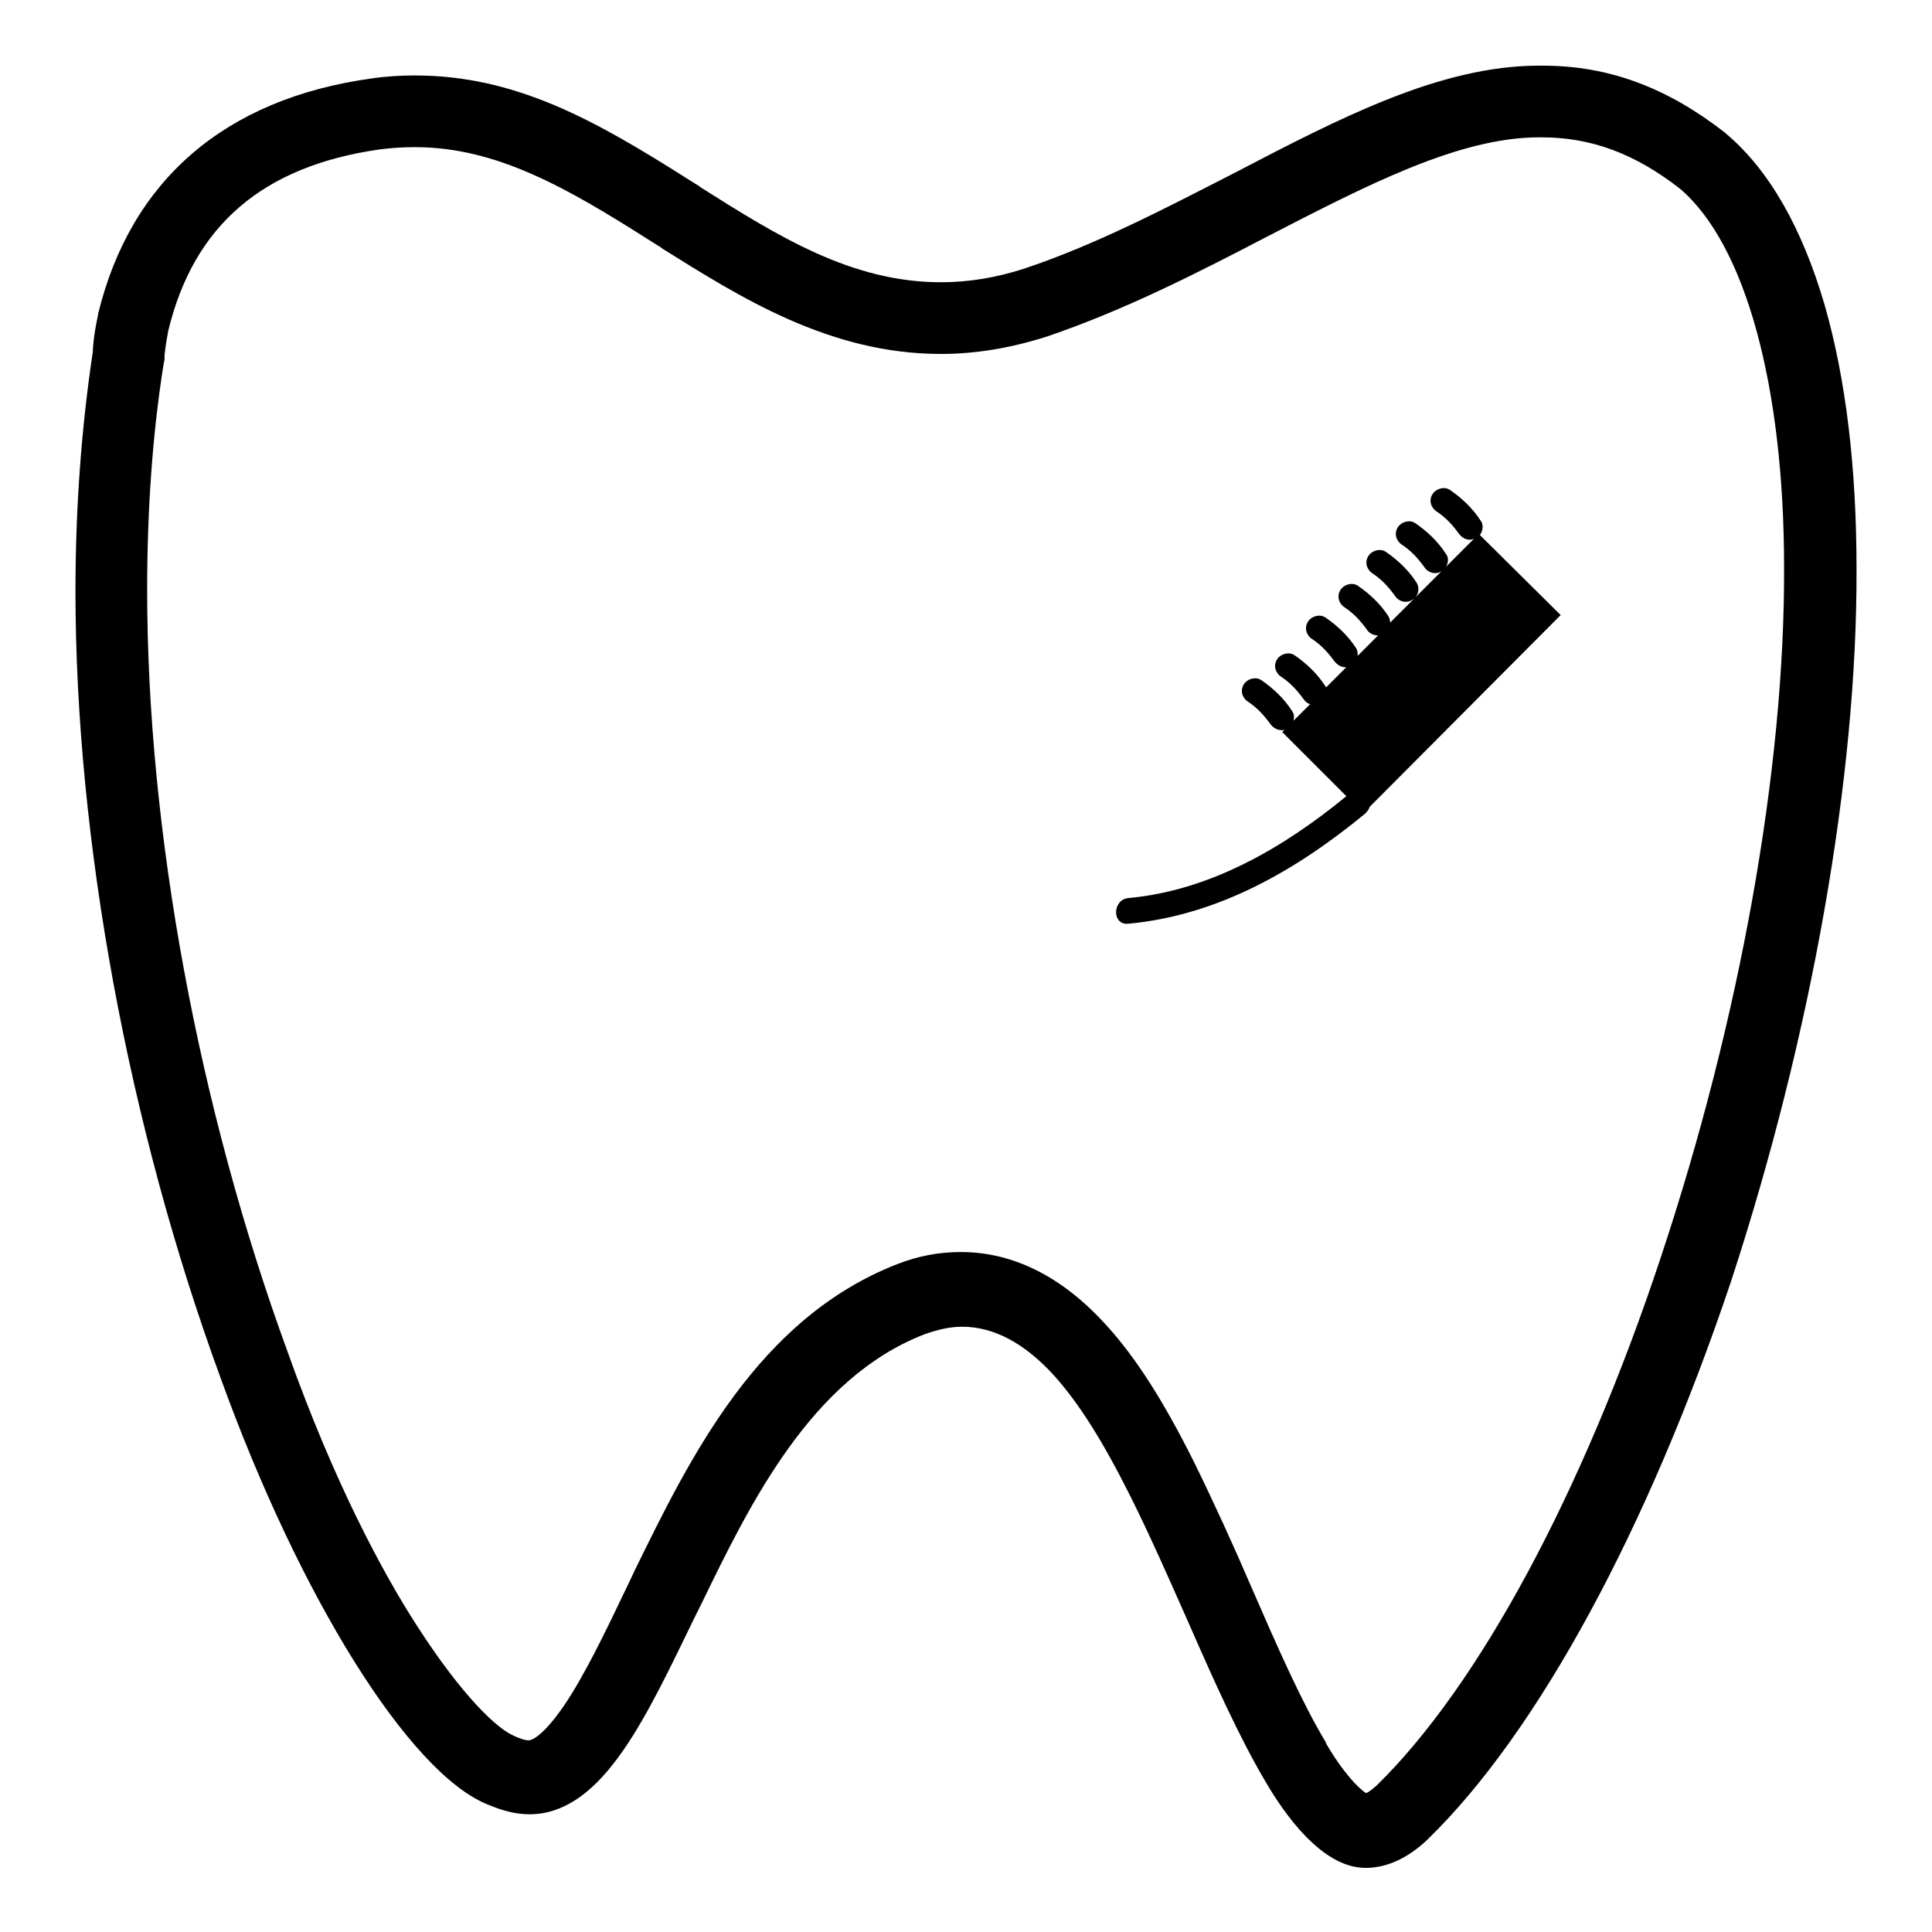 <?xml version="1.0" encoding="utf-8"?>
<!-- Svg Vector Icons : http://www.onlinewebfonts.com/icon -->
<!DOCTYPE svg PUBLIC "-//W3C//DTD SVG 1.1//EN" "http://www.w3.org/Graphics/SVG/1.1/DTD/svg11.dtd">
<svg version="1.1" xmlns="http://www.w3.org/2000/svg" xmlns:xlink="http://www.w3.org/1999/xlink" x="0px" y="0px" viewBox="0 0 256 256" enable-background="new 0 0 256 256" xml:space="preserve">
<g> <path fill="#000000" d="M241.8,40.5c-3-10.3-7.4-18-13.1-22.8l-0.1-0.1c-7.7-6-15.4-8.9-24.2-8.9c-0.2,0-0.3,0-0.5,0 c-13,0-26.3,6.9-40.3,14.2c-9,4.6-18.3,9.5-27.9,12.7c-3.7,1.2-7.4,1.8-11,1.8c-11.9,0-21.6-6.1-31.9-12.6l-0.1-0.1 c-0.5-0.3-1.1-0.7-1.6-1C78.8,15.9,68.3,10,55,10H55c-1.9,0-3.8,0.1-5.8,0.4C29.8,13.1,17.3,23.9,13,41.6l0,0.1 c-0.6,2.7-0.7,4.5-0.7,4.9l0,0C10.8,56.6,10,67.2,10,78.3c0,32.9,7,70.9,19.2,104.2c10.5,29.1,25,52.4,35.4,56.6 c1.9,0.8,3.7,1.3,5.5,1.3h0.1c5.8,0,9.9-4.9,12.4-8.5c3.2-4.6,6.2-10.9,9.4-17.5l0.9-1.8c6.5-13.4,14.6-30,29.6-35.8 c1.7-0.6,3.3-1,5-1c4.2,0,8.3,2.2,12.2,6.5c3.3,3.7,6.4,8.6,10.1,16c2.6,5.2,5.1,10.9,7.5,16.3c3.5,8,6.9,15.6,10.4,21.5 c2.5,4.3,7.5,11.4,13.2,11.4h0c0.1,0,0.3,0,0.4,0c2.5-0.1,5.1-1.2,7.7-3.6l0.2-0.2c14.6-14.2,29.2-41.2,40.2-74 C240,137.3,246.1,103,246,75.4C246,62,244.6,50.3,241.8,40.5z M220.1,166.5c-10.4,31.4-24.2,56.9-37.7,70.1c-0.7,0.6-1.1,0.9-1.4,1 c-0.9-0.6-2.9-2.5-5.3-6.6l0-0.1c-3.2-5.3-6.4-12.6-9.8-20.4c-2.4-5.6-5-11.3-7.7-16.8c-4.1-8.2-7.7-13.8-11.6-18.1 c-5.8-6.4-12.3-9.7-19.3-9.7c-2.8,0-5.6,0.5-8.4,1.6c-18.5,7.2-27.5,25.7-34.8,40.6l-0.9,1.9c-3,6.3-5.9,12.3-8.6,16.2 c-3,4.3-4.4,4.4-4.5,4.4h-0.1c-0.3,0-0.8-0.1-1.7-0.5l-0.2-0.1c-2.2-0.9-6.8-5.2-12.8-14.5c-4.4-6.8-10.9-18.7-17.2-36.4l0,0 c-11.8-32.3-18.6-69-18.6-100.9c0-10.6,0.7-20.7,2.2-30.1l0.1-0.4l0-0.6c0,0,0.1-1.2,0.5-3.3c3.4-14,12.6-21.8,28-24 c1.5-0.2,3.1-0.3,4.5-0.3H55c10.7,0,20,5.3,31,12.3c0.5,0.3,1.1,0.7,1.6,1l0.1,0.1c10.4,6.5,22.2,14,37,14c4.6,0,9.3-0.8,14-2.3 l0,0c10.3-3.5,19.9-8.4,29.3-13.3c13-6.7,25.3-13.1,35.9-13.1c0.1,0,0.2,0,0.4,0h0c6.6,0,12.4,2.2,18.3,6.8 c8.7,7.4,13.8,26.2,13.8,50.2C236.5,102,230.5,135.2,220.1,166.5z M196.2,69c-1.1-1.7-2.5-3-4.1-4.1c-0.8-0.5-1.9-0.1-2.3,0.6 c-0.5,0.8-0.2,1.8,0.6,2.3c1.2,0.8,2.1,1.8,2.9,2.9c0.5,0.7,1.3,1,2,0.7l-3.7,3.7c0.3-0.5,0.4-1.2,0-1.7c-1.1-1.7-2.5-3-4.1-4.1 c-0.8-0.5-1.9-0.1-2.3,0.6c-0.5,0.8-0.2,1.8,0.6,2.3c1.2,0.8,2.1,1.8,2.9,2.9c0.5,0.8,1.5,1.1,2.3,0.6c0,0,0,0,0,0l-6.8,6.8 c0-0.3-0.1-0.6-0.2-0.8c-1.1-1.7-2.5-3-4.1-4.1c-0.8-0.5-1.9-0.1-2.3,0.6c-0.5,0.8-0.2,1.8,0.6,2.3c1.2,0.8,2.1,1.8,2.9,2.9 c0.3,0.5,0.9,0.8,1.5,0.8l-2.7,2.7c0-0.3,0-0.7-0.2-1c-1.1-1.7-2.5-3-4.1-4.1c-0.8-0.5-1.9-0.1-2.3,0.6c-0.5,0.8-0.2,1.8,0.6,2.3 c1.2,0.8,2.1,1.8,2.9,2.9c0.4,0.5,1,0.9,1.6,0.8l-2.7,2.7c0-0.1-0.1-0.2-0.1-0.2c-1.1-1.7-2.5-3-4.1-4.1c-0.8-0.5-1.9-0.1-2.3,0.6 c-0.5,0.8-0.2,1.8,0.6,2.3c1.2,0.8,2.1,1.8,2.9,2.9c0.2,0.3,0.5,0.6,0.9,0.7l-2.2,2.2c0.1-0.4,0.1-0.9-0.2-1.3 c-1.1-1.7-2.5-3-4.1-4.1c-0.8-0.5-1.9-0.1-2.3,0.6c-0.5,0.8-0.2,1.8,0.6,2.3c1.2,0.8,2.1,1.8,2.9,2.9c0.4,0.6,1.2,1,1.9,0.8 l-0.3,0.3l8.5,8.5c-8.3,6.8-18,12.5-28.9,13.5c-2.1,0.2-2.2,3.6,0,3.4c11.9-1.1,22.3-7.1,31.4-14.6c0.3-0.3,0.5-0.6,0.6-0.9 l25.3-25.4l-10.7-10.6C196.5,70.3,196.6,69.5,196.2,69z M181.9,76c1.2,0.8,2.1,1.8,2.9,2.9c0.5,0.8,1.5,1.1,2.3,0.6 c0.8-0.4,1.1-1.5,0.6-2.3c-1.1-1.7-2.5-3-4.1-4.1c-0.8-0.5-1.9-0.1-2.3,0.6C180.8,74.5,181.1,75.5,181.9,76z"/></g>
</svg>